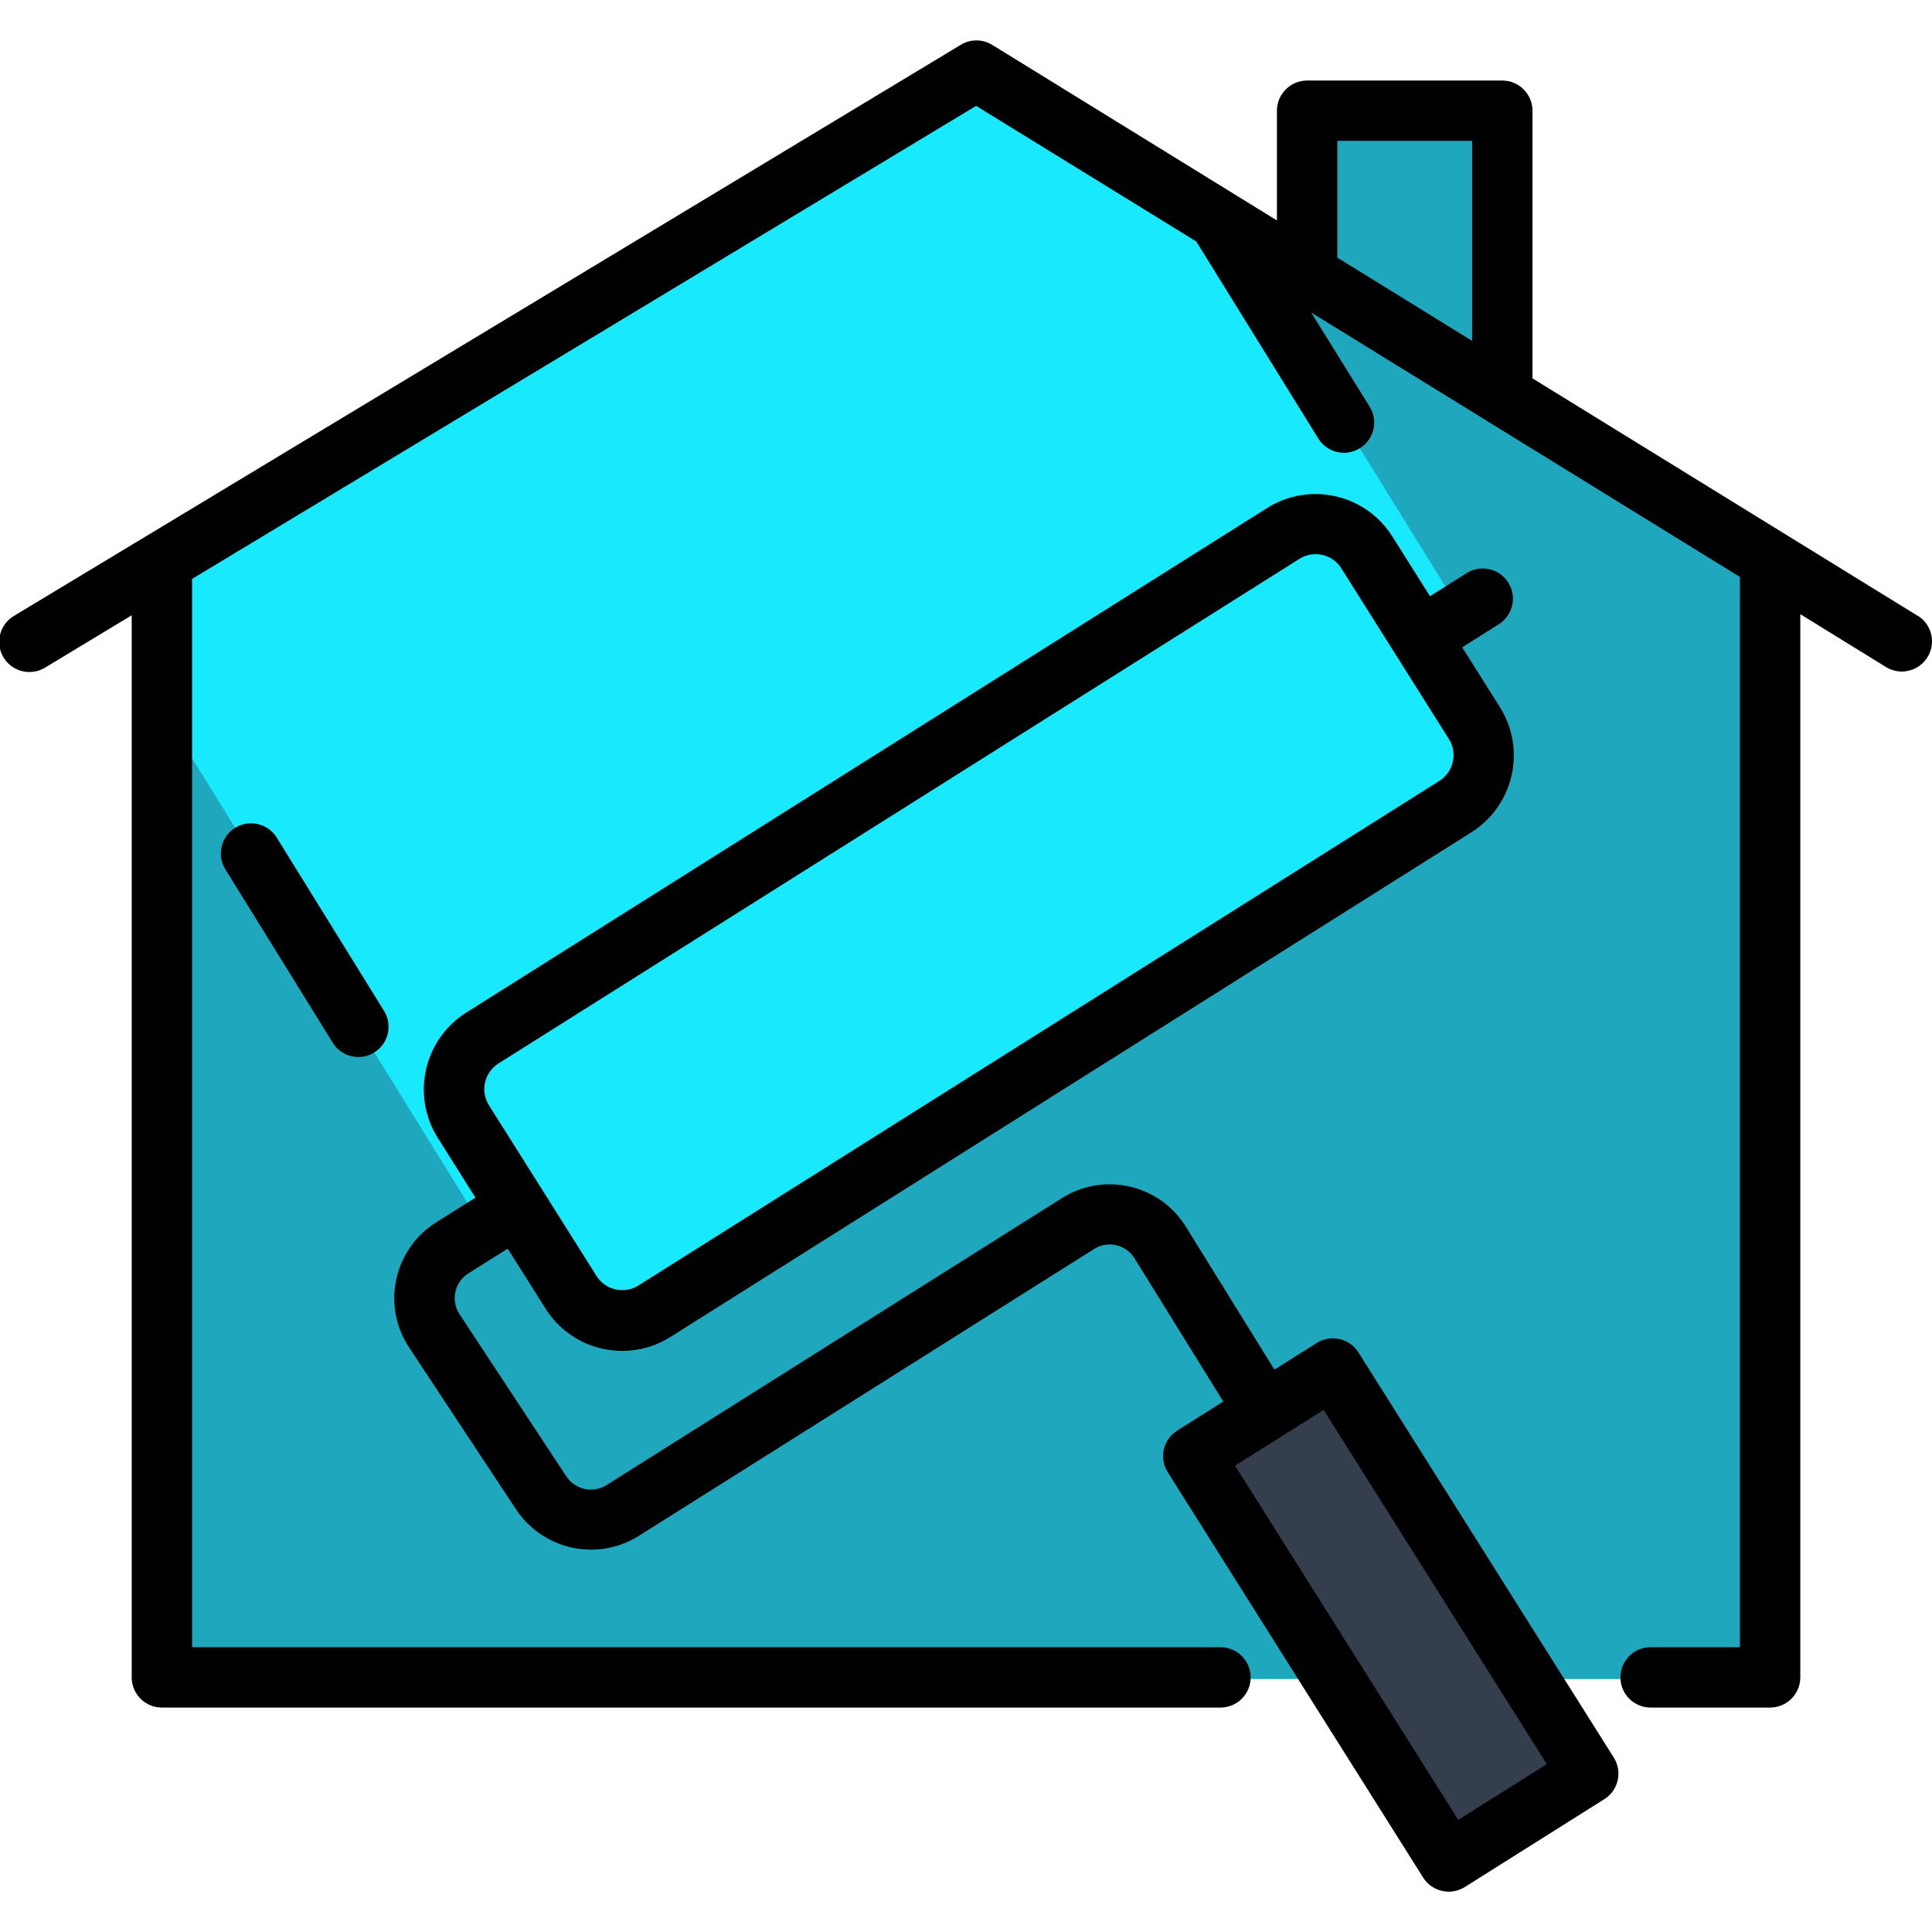 <?xml version="1.0"?>
<svg xmlns="http://www.w3.org/2000/svg" id="Capa_1" enable-background="new 0 0 48 48" height="512px" viewBox="0 0 48 48" width="512px" class=""><g><g id="flat"><path d="m37.324 10.001v-7.209h-4.849v4.163l-8.219-5.162-20.234 12.387v27.535h39.956v-27.535z" fill="#a9c0ee" data-original="#A9C0EE" class="active-path" style="fill:#1FA8BD" data-old_color="#a9c0ee"/><path d="m12.28 11.82 1.216 1.963" fill="none" stroke="#000" stroke-linecap="round" stroke-linejoin="round" stroke-width="1.5"/><path d="m4.022 14.18v3.447l7.958 12.848 24.422-15.109-6.025-9.729-6.121-3.844z" fill="#2ecdce" data-original="#2ECDCE" class="" style="fill:#18E9FD" data-old_color="#2ecdce"/><path d="m36.158 20.036-19.897 12.537c-.703.443-1.633.232-2.076-.471l-2.672-4.24c-.443-.703-.232-1.633.471-2.076l19.897-12.537c.703-.443 1.633-.232 2.076.471l2.672 4.24c.443.703.232 1.633-.471 2.076z" fill="#29b3c8" data-original="#29B3C8" class="" style="fill:#18E9FD" data-old_color="#29b3c8"/><path d="m32.506 34.171h4.097v11.901h-4.097z" fill="#3471df" transform="matrix(.846 -.533 .533 .846 -16.069 24.598)" data-original="#3471DF" class="" style="fill:#343E4C" data-old_color="#3471df"/></g><g id="outline"><path d="m47.644 15.3-9.57-5.9v-6.649c0-.414-.336-.75-.75-.75h-4.849c-.414 0-.75.336-.75.75v2.726l-7.075-4.363c-.24-.147-.541-.147-.781 0l-23.506 14.178c-.361.202-.49.66-.288 1.021s.66.49 1.021.288c.014-.008.027-.016.041-.025l2.135-1.289v26.387c0 .414.336.75.75.75h26.3c.414 0 .75-.336.75-.75s-.336-.75-.75-.75h-25.55v-26.541l19.48-11.753 5.47 3.37 3.042 4.913c.229.346.695.44 1.041.211.331-.219.434-.658.235-1.002l-1.463-2.357 10.651 6.569v26.59h-2.219c-.414 0-.75.336-.75.75s.336.75.75.75h2.969c.414 0 .75-.336.75-.75v-26.415l2.128 1.313c.353.218.815.108 1.032-.245.218-.353.108-.815-.244-1.032zm-11.07-6.832-3.349-2.068v-2.9h3.349z" data-original="#000000" class="" style="fill:#000000"/><path d="m29.014 36.579 6.344 10.069c.106.168.275.288.469.331.054.013.11.019.166.019.141 0 .28-.04.4-.115l3.466-2.183c.35-.22.456-.682.236-1.033 0 0-.001-.001-.001-.001l-6.344-10.066c-.221-.35-.684-.455-1.035-.235l-1.052.663-2.2-3.551c-.648-1.045-2.02-1.367-3.065-.719-.004.003-.009.005-.013.008l-11.32 7.133c-.335.208-.773.112-.992-.215l-2.656-4.034c-.22-.334-.128-.784.207-1.004.004-.003.008-.005.012-.008l.978-.616.936 1.484c.317.509.824.869 1.409 1 .164.037.332.057.5.057.425 0 .841-.12 1.2-.348l19.9-12.538c1.052-.665 1.368-2.056.705-3.11l-.936-1.485.91-.573c.351-.221.456-.684.235-1.035s-.684-.456-1.035-.235l-.91.573-.936-1.485c-.665-1.053-2.056-1.369-3.11-.706l-19.9 12.537c-1.052.665-1.368 2.057-.706 3.111l.936 1.485-.978.617c-1.039.655-1.35 2.028-.695 3.067.008.013.016.025.024.038l2.658 4.024c.415.626 1.116 1.002 1.867 1 .417.001.825-.116 1.178-.338l11.32-7.133c.339-.212.786-.11.998.229.001.001.001.002.002.003l2.206 3.56-1.145.722c-.35.221-.455.684-.234 1.035 0 0 .001.001.001.001zm-16.629-10.158 19.9-12.537c.12-.076.258-.116.4-.116.26-.001.502.132.64.352l2.672 4.24c.222.352.117.818-.235 1.04 0 0-.001.001-.001.001l-19.9 12.537c-.353.222-.819.115-1.041-.238l-1.335-2.119-1.336-2.119c-.222-.353-.116-.818.236-1.041zm20.5 8.608 5.545 8.8-2.2 1.385-5.545-8.8z" data-original="#000000" class="" style="fill:#000000"/><path d="m5.843 20.566c-.353.218-.461.681-.243 1.034l2.667 4.306c.137.221.378.355.638.355.139 0 .276-.039.394-.113.352-.218.461-.68.243-1.032l-2.667-4.307c-.218-.351-.68-.46-1.032-.243z" data-original="#000000" class="" style="fill:#000000"/></g></g> </svg>
